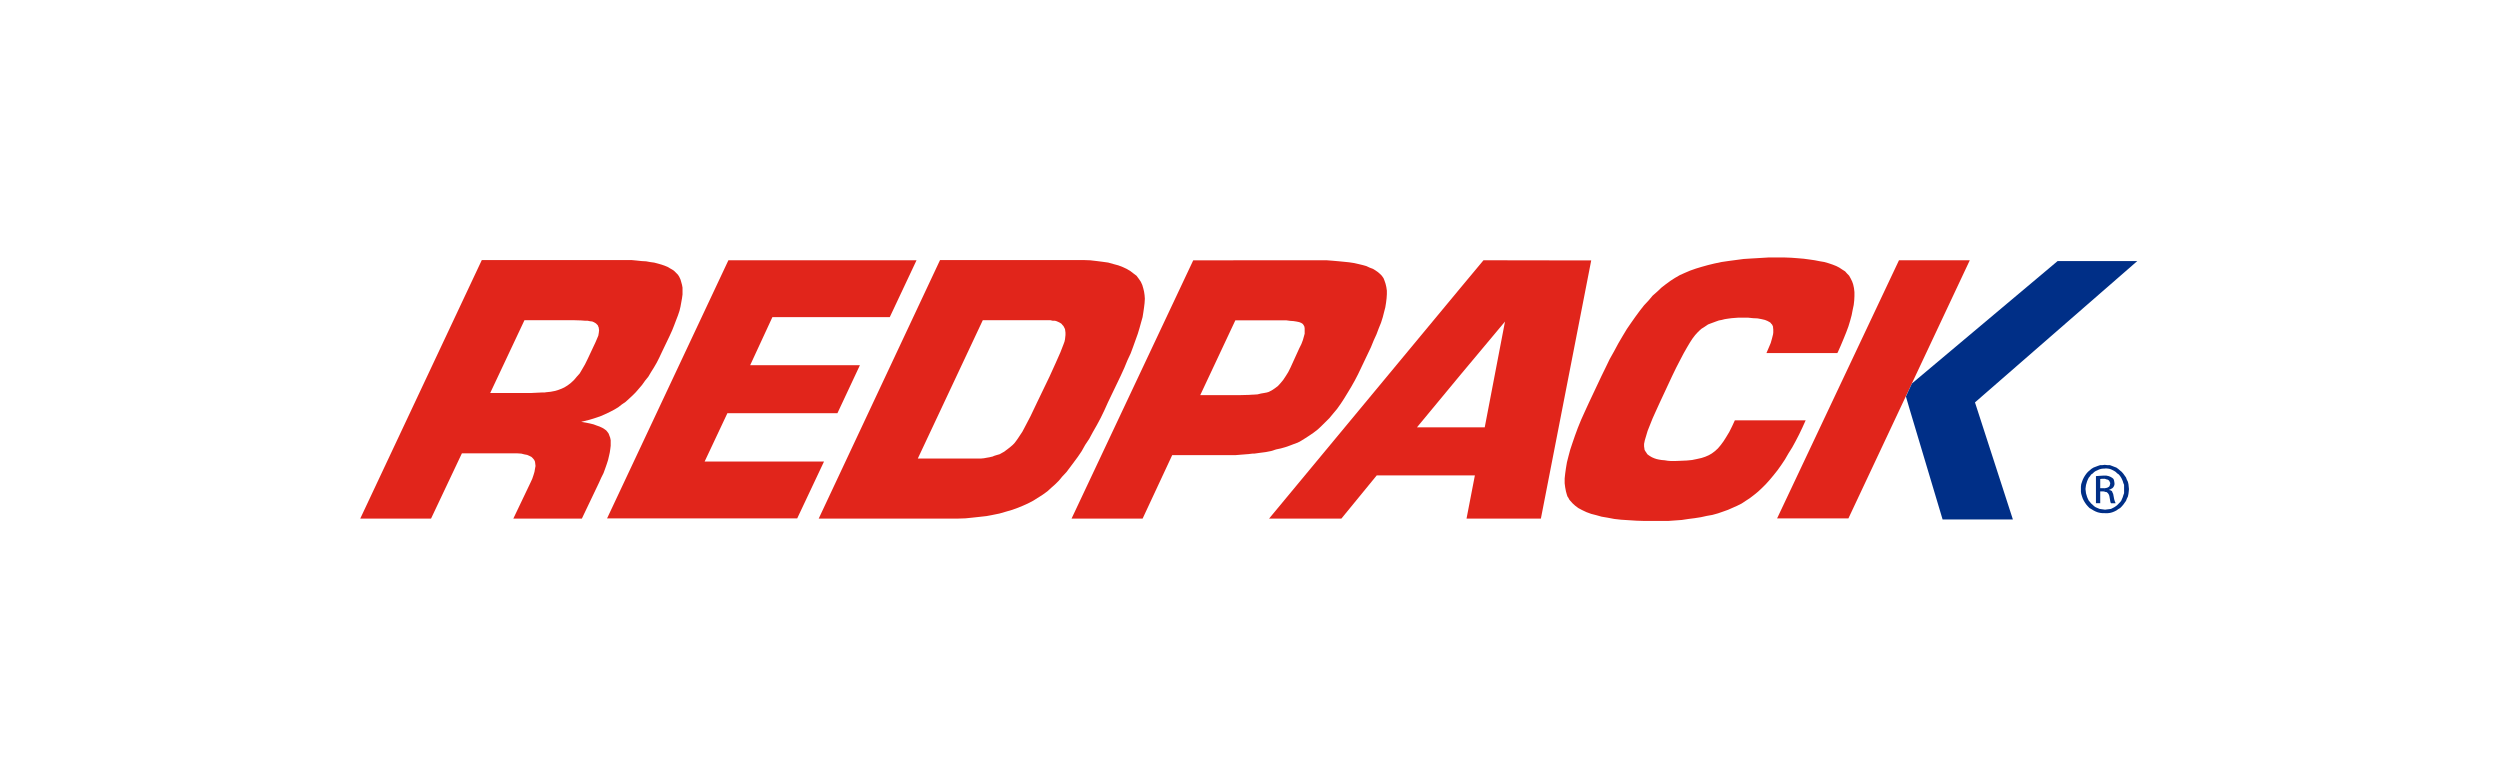 <svg id="Capa_1" data-name="Capa 1" xmlns="http://www.w3.org/2000/svg" viewBox="0 0 583.64 182.14"><defs><style>.cls-1{fill:none;}.cls-2{fill:#e1251b;}.cls-3{fill:#002f87;}</style></defs><rect class="cls-1" width="583.64" height="182.14"/><path class="cls-2" d="M165.62,160.32l.17-.77.12-.82L166,158v-1.3l-.12-.59-.18-.47-.17-.47-.3-.42-.29-.35-.42-.3-.47-.29-.65-.3-.65-.23L162,153l-.94-.23-.89-.18-1.06-.18,1.89-.47,1-.3.88-.29.83-.3.82-.35.77-.36L166,150l.89-.47.88-.53.83-.65.88-.6.77-.7.83-.77.77-.77.76-.88.71-.83.71-1,.77-.95.59-1,.7-1.12.65-1.12.6-1.18.58-1.24,1.84-3.84.59-1.3.47-1.18.47-1.24.41-1.06.36-1.07.24-1,.17-.94.18-1,.12-.88v-1.6l-.12-.65-.18-.65-.17-.59-.3-.65-.3-.47-.41-.41-.41-.42-.48-.35-.53-.3-.59-.35-.71-.29-.7-.24-.83-.24-.88-.23-.89-.12-1-.18-1.06-.06-1.12-.12-1.18-.11h-35L107.53,175h16.53l7.2-15.23h13l.88.06.71.18.65.12.53.23.47.24.36.35.29.36.18.41.06.47.06.53-.12.65-.12.71-.23.77-.3.88-.41.89-4,8.38h16l4-8.38.53-1.18.53-1.06.41-1.13.35-1,.3-.94Zm-7.56-18.42-.65.77-.77.71-.71.53-.76.47-.65.3-.77.29-.83.24-.94.18-1.06.11-.36.06h-.71l-1.24.06-1.24.06h-9.5l8-17h11.39l1.89.06.77.06.65,0,.59.12.53.06.41.18.3.18.18.11.17.18.18.18.12.17.06.24.12.24v.23l.06.3-.06.59-.12.71-.3.71-.35.82-1.83,3.9L160,139l-.65,1.12-.59,1Z" transform="translate(-23.43 -53.93)"/><polygon class="cls-2" points="164.5 107.75 169.81 96.47 195.5 96.47 200.75 85.26 175.13 85.26 180.32 74.04 207.72 74.04 213.97 60.76 170.05 60.76 141.72 121.03 186.11 121.03 192.37 107.75 164.5 107.75"/><path class="cls-2" d="M275.07,160.56l.88-1.3.83-1.48.94-1.41.83-1.54.94-1.65.89-1.66.88-1.82.83-1.84,3-6.25.83-1.83.71-1.72.77-1.65.59-1.59.53-1.48.53-1.47.41-1.36.36-1.3.35-1.24.18-1.12.17-1.18.12-1,.06-1-.06-.83-.12-.82-.17-.71-.24-.83-.35-.77-.48-.7-.53-.71-.71-.53-.7-.54-.89-.53-.88-.41-1.07-.41-1.12-.3-1.24-.35-1.3-.18-1.41-.18-1.48-.17-1.65-.06H242.89L214.56,175H247l1.83-.06,1.66-.17,1.65-.18,1.6-.18,1.24-.23.29-.06,1.48-.3,1.42-.41,1.41-.41,1.36-.48,1.3-.53,1.18-.53,1.24-.65,1.12-.71,1.12-.71,1.06-.77.83-.76.94-.83.89-.88.83-1,.94-1,.89-1.18.88-1.18Zm-2.9-28.4-.05.47-.06.53-.12.54-.24.65-.71,1.83-1.12,2.53-1.42,3.13-2.89,6L264,151.11l-1.36,2.6-.53,1-.59.89-.47.71-.42.59-.41.53-.41.41-.48.41-.53.42-.47.35-.47.36-.53.29-.53.3-.6.17-.59.18-.59.24h-.11l-.48.12-.65.11-.65.12-.64.06H237.7l15.17-32.29h15.76l.53.12.53,0,.42.12.41.18.36.18.35.23.24.3.23.24.18.35.18.35.06.42.05.41Z" transform="translate(-23.43 -53.93)"/><path class="cls-2" d="M321.35,158.85l1.12-.24,1.06-.3,1-.35.94-.36.95-.35.76-.41.95-.59,1-.65.95-.65,1-.77.88-.83.89-.88.95-.95.88-1.06.89-1.06.88-1.24.77-1.18.83-1.36.82-1.36.83-1.47.77-1.48.76-1.59,2.25-4.72.65-1.6.65-1.42.53-1.41.53-1.3.41-1.3.3-1.18.29-1.12.18-1.12.12-1,.06-.94v-.83l-.12-.82-.18-.77-.24-.71-.23-.59-.41-.59-.42-.42-.47-.41-.59-.41-.59-.36-.77-.29-.77-.36-.82-.23-1-.24-1-.23-1.18-.18-1.18-.12-1.24-.12-1.36-.12-1.42-.11H302L273.59,175h16.59l6.91-14.82h13.22l1.59,0,1.48-.12,1.53-.12,1-.12h.41l1.3-.18,1.3-.17,1.24-.24Zm-2.18-13.29-.65.12-.71.12L317,146l-.94.06h-.18l-.89.06-2.36.06h-9l8.2-17.47h11.87l.89.12.82.06.71.11.59.12.47.18.36.23.23.3.06.12.12.23.06.42v1.24l-.18.65-.23.82-.36.95-.47.94-2.07,4.55-.53,1.06-.59.94-.59.89-.59.71-.65.71-.71.53-.71.47-.7.36Z" transform="translate(-23.43 -53.93)"/><path class="cls-2" d="M369.76,114.69,364.5,121l-44.8,54h16.88l8.26-10.09h22.91L365.8,175h17.36l11.75-60.27Zm.29,39H354.23l10.27-12.4L374.78,129Z" transform="translate(-23.43 -53.93)"/><polygon class="cls-2" points="415.87 108.52 416.7 107.28 417.52 105.86 418.41 104.44 419.18 103.03 420.01 101.43 420.77 99.84 421.54 98.13 405.01 98.13 404.36 99.54 403.71 100.84 403 102.02 402.36 103.03 401.71 103.91 401.06 104.68 400.35 105.33 399.64 105.86 398.93 106.27 398.1 106.63 397.22 106.92 396.15 107.16 395.03 107.39 393.8 107.51 392.44 107.57 390.96 107.63 390.13 107.63 389.37 107.57 388.6 107.45 387.89 107.39 387.24 107.28 386.71 107.16 386.18 106.98 385.65 106.75 385.24 106.51 384.88 106.27 384.58 106.04 384.35 105.68 384.11 105.33 383.94 105.03 383.88 104.62 383.82 104.21 383.82 103.91 383.82 103.62 383.99 102.79 384.29 101.79 384.64 100.61 385.18 99.25 385.82 97.65 386.59 95.94 387.48 93.99 390.37 87.79 391.31 85.85 392.2 84.13 393.03 82.54 393.8 81.18 394.5 80 395.15 79 395.74 78.23 396.33 77.58 396.75 77.17 397.22 76.75 397.69 76.46 398.22 76.11 398.75 75.75 399.34 75.52 399.99 75.28 400.64 75.04 401.29 74.81 401.94 74.69 402.65 74.51 403.42 74.39 404.25 74.28 405.01 74.22 405.84 74.16 406.72 74.16 408.08 74.16 409.26 74.28 410.32 74.33 411.27 74.51 412.04 74.69 412.63 74.93 413.16 75.22 413.33 75.34 413.51 75.58 413.69 75.75 413.81 75.99 413.93 76.28 413.93 76.52 413.98 76.87 413.98 77.29 413.98 77.64 413.93 78.05 413.69 79 413.39 80.06 412.92 81.18 412.39 82.42 428.92 82.42 429.04 82.25 429.75 80.65 430.39 79.12 430.99 77.64 431.52 76.22 431.93 74.87 432.28 73.57 432.52 72.33 432.76 71.2 432.88 70.14 432.93 69.14 432.93 68.19 432.82 67.25 432.64 66.42 432.4 65.72 432.05 65.01 431.69 64.36 431.22 63.88 430.75 63.35 430.1 62.94 429.39 62.47 428.69 62.11 427.8 61.76 426.91 61.46 425.91 61.17 424.85 60.99 423.67 60.76 422.43 60.58 421.07 60.4 419.65 60.28 418.18 60.17 416.64 60.11 414.93 60.11 412.86 60.11 410.86 60.23 408.97 60.34 407.07 60.46 405.25 60.7 403.53 60.93 401.88 61.17 400.23 61.52 398.75 61.88 397.28 62.29 395.92 62.7 394.56 63.18 393.32 63.71 392.14 64.24 391.02 64.89 390.01 65.54 388.95 66.31 387.89 67.13 386.89 68.08 385.82 69.02 384.88 70.14 383.82 71.27 382.81 72.56 381.81 73.92 380.81 75.34 379.8 76.81 378.8 78.47 377.8 80.18 376.85 81.95 375.79 83.84 374.85 85.79 373.84 87.86 370.95 93.99 370 96.06 369.12 98.01 368.35 99.9 367.7 101.67 367.11 103.38 366.58 104.97 366.17 106.51 365.81 107.93 365.58 109.29 365.4 110.58 365.28 111.7 365.28 112.83 365.4 113.77 365.58 114.72 365.81 115.54 365.93 115.9 366.17 116.25 366.34 116.6 366.58 116.9 367.17 117.55 367.76 118.08 368.47 118.61 369.35 119.08 370.36 119.56 371.48 119.97 372.66 120.27 373.9 120.62 375.32 120.86 376.85 121.15 378.44 121.33 380.16 121.44 382.05 121.56 383.94 121.62 386.06 121.62 387.77 121.62 389.43 121.62 391.08 121.5 392.61 121.39 394.21 121.15 395.63 120.97 397.1 120.74 398.46 120.44 399.76 120.21 401.06 119.85 402.24 119.44 403.42 119.02 404.48 118.55 405.54 118.08 406.6 117.55 407.49 116.96 408.49 116.31 409.5 115.54 410.44 114.77 411.38 113.89 412.27 113 413.22 111.94 414.1 110.88 414.99 109.76 415.87 108.52"/><polygon class="cls-2" points="459.86 60.76 443.33 60.76 414.87 121.03 431.52 121.03 459.86 60.76"/><polygon class="cls-3" points="498.97 60.94 480.37 60.94 446.36 89.52 445.51 91.34 444.95 92.58 445.78 95.42 453.51 121.27 469.92 121.27 461.07 93.94 498.97 60.94"/><path class="cls-3" d="M514.87,162.46l.57.06H516l.51.19.49.19.51.19.43.31.44.38.38.31.38.44.31.44.31.43.19.51.25.5.13.56.06.57.06.56-.06.63-.06.5-.13.62-.25.51-.19.5-.31.43-.31.44-.38.44-.38.38-.44.25-.43.31-.51.25-.49.19-.51.13-.56.06h-.63v-.82h.06l.44-.06.5-.06.44-.06.38-.19.37-.19.38-.25.32-.25.37-.38.31-.31.25-.31.19-.44L519,170l.13-.44.18-.5v-1.94l-.18-.44-.13-.44-.19-.44-.19-.37-.25-.38-.31-.37-.37-.25-.32-.32-.38-.25-.37-.19-.38-.18-.44-.13-.5-.06h-.5v-.88Zm-.06,6.27.19.06h.19l.25.19.12.12.13.19.12.25.07.25.19,1.07.06.31.12.25h1.07l-.06-.19-.13-.31-.13-.44-.12-.63-.06-.31-.06-.31-.13-.25-.06-.19-.13-.25-.19-.06-.18-.13h-.19v-.12l.25-.07.19-.12.25-.13.19-.19.12-.18.12-.25.07-.26v-.31l-.07-.44-.06-.31-.18-.31-.25-.19-.32-.19-.44-.19-.56-.12h-.38v.75h.06l.32.12.31.07.19.12.19.19.06.19.13.25v.19l-.07.25-.06.25-.13.19-.18.12-.25.13-.25.06-.32.06Zm0,5h-.56l-.5-.06-.57-.13-.5-.19-.5-.25-.5-.31-.44-.25-.37-.38-.38-.44-.31-.44-.26-.43-.25-.5-.18-.51-.19-.62-.07-.5v-1.19l.07-.57.19-.56.18-.5.25-.51.26-.43.31-.44.38-.44.37-.31.44-.38.5-.31.5-.19.5-.19.57-.19h.5l.56-.06v.88h-.44l-.44.06-.43.13-.38.18-.44.19-.37.25-.32.32-.37.25-.25.37-.32.38-.18.37-.19.44-.13.44-.13.44-.06.44-.06.5.06.5.06.5.13.44.13.44.19.44.18.37.32.38.25.31.37.32.32.31.37.25.44.19.44.19.37.06.44.06.44.06Zm0-8.77h-.31l-.94.06-.82.06v6.33h1v-2.76h.75l.25.07h.06v-.82h-1.06v-2.13l.37-.06h.69Z" transform="translate(-23.43 -53.93)"/></svg>